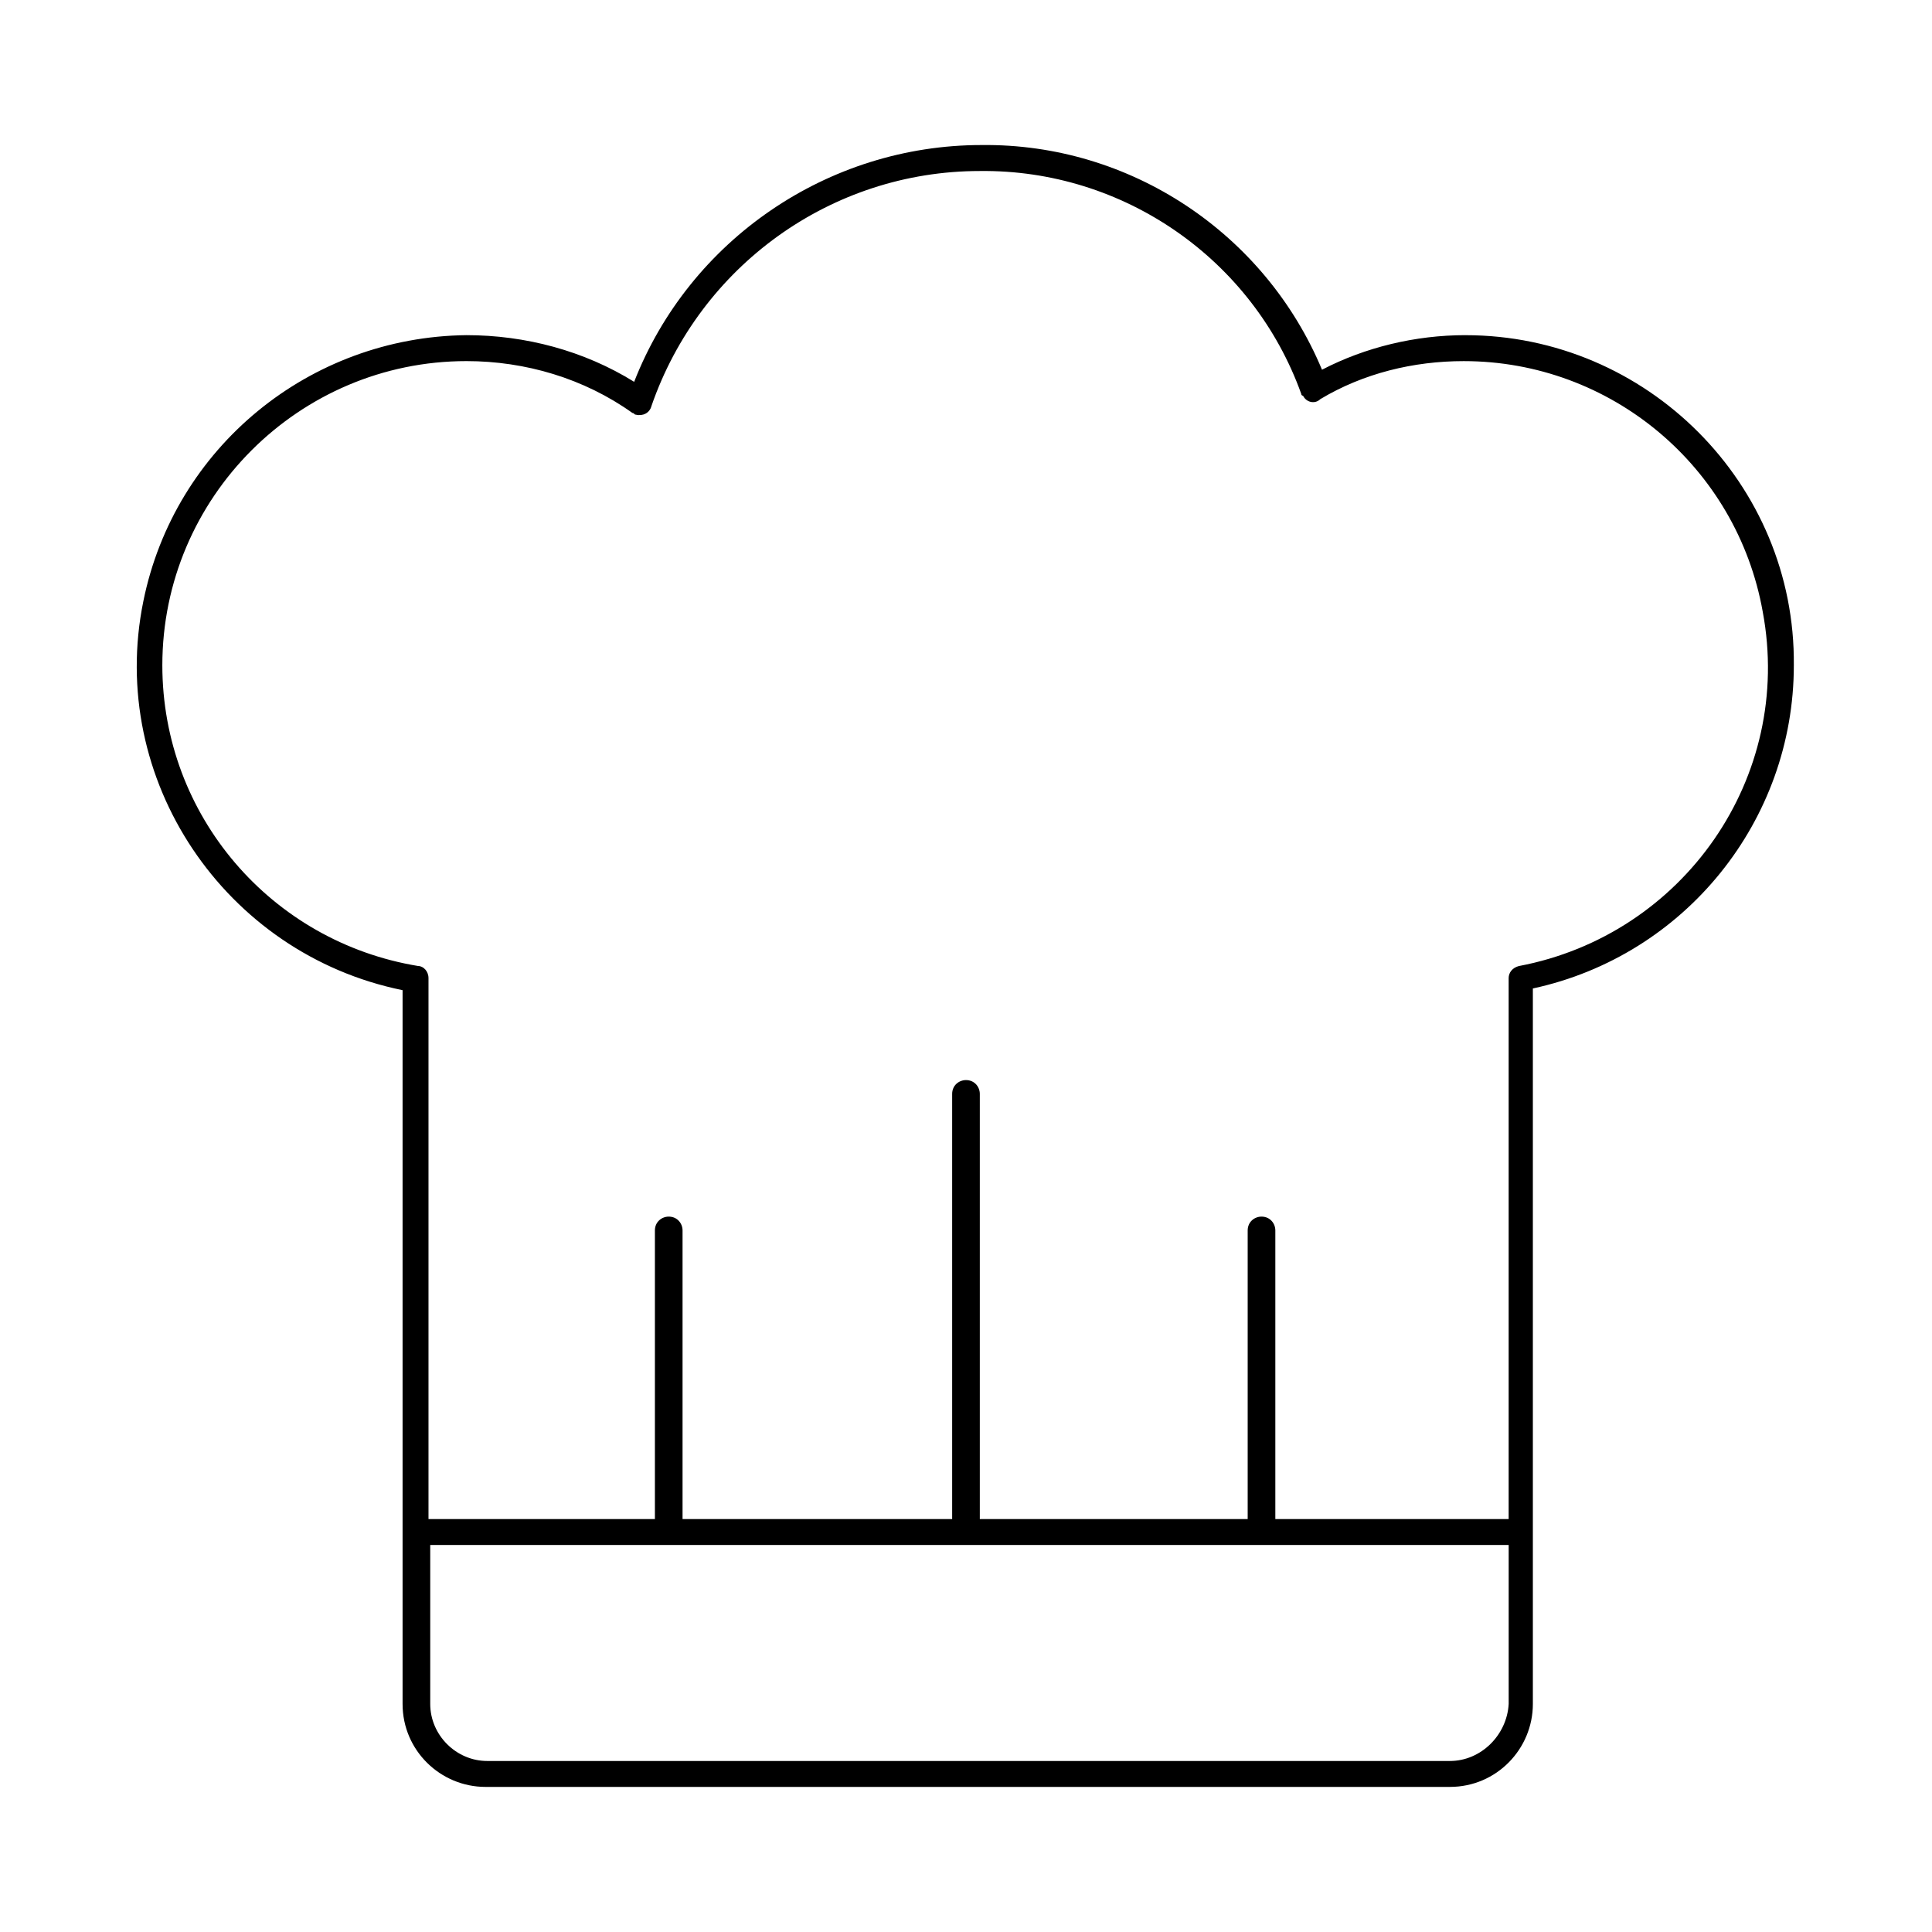 <?xml version="1.0" encoding="UTF-8"?>
<!-- Uploaded to: SVG Repo, www.svgrepo.com, Generator: SVG Repo Mixer Tools -->
<svg fill="#000000" width="800px" height="800px" version="1.1" viewBox="144 144 512 512" xmlns="http://www.w3.org/2000/svg">
 <path d="m532.36 232.82c-13.281 0-26.566 3.207-38.016 9.16-15.113-36.184-50.84-60-90.227-59.543-40.762 0.004-77.402 25.195-92.059 62.75-13.281-8.246-28.855-12.367-44.426-12.367-41.68 0.461-77.406 29.773-85.648 70.535-9.617 47.176 21.527 93.434 68.703 103.05v189.16c0 12.367 10.078 21.984 21.984 21.984h255.57c12.367 0 21.984-10.078 21.984-21.984v-189.61c40.305-8.703 69.16-44.426 69.16-85.648 0.457-48.09-38.934-87.48-87.023-87.48zm-4.121 377.86h-255.11c-8.246 0-15.113-6.871-15.113-15.113v-42.137h285.8v42.137c-0.457 8.242-7.328 15.113-15.57 15.113zm18.32-210.68c-1.832 0.457-2.75 1.832-2.75 3.207v143.36h-61.832v-76.488c0-1.832-1.375-3.664-3.664-3.664-1.832 0-3.664 1.375-3.664 3.664v76.488h-70.988v-112.67c0-1.832-1.375-3.664-3.664-3.664-1.832 0-3.664 1.375-3.664 3.664v112.67h-71.449v-76.488c0-1.832-1.375-3.664-3.664-3.664-1.832 0-3.664 1.375-3.664 3.664v76.488h-60v-143.36c0-1.832-1.375-3.207-2.75-3.207-38.93-6.414-67.785-39.848-67.785-79.695 0-44.426 36.184-80.609 80.609-80.609 15.574 0 31.145 4.582 43.969 13.742 0.457 0 0.457 0.457 0.918 0.457 1.832 0.457 3.664-0.457 4.121-2.289 12.824-37.098 47.633-62.285 87.023-62.285 38.016-0.457 72.367 23.359 85.191 59.082 0 0 0 0.457 0.457 0.457 0.918 1.832 3.207 2.289 4.582 0.918 11.449-6.871 24.734-10.078 38.016-10.078 38.93 0 72.367 27.938 79.234 66.41 8.238 43.969-21.074 85.648-64.582 93.895z"/>
</svg>